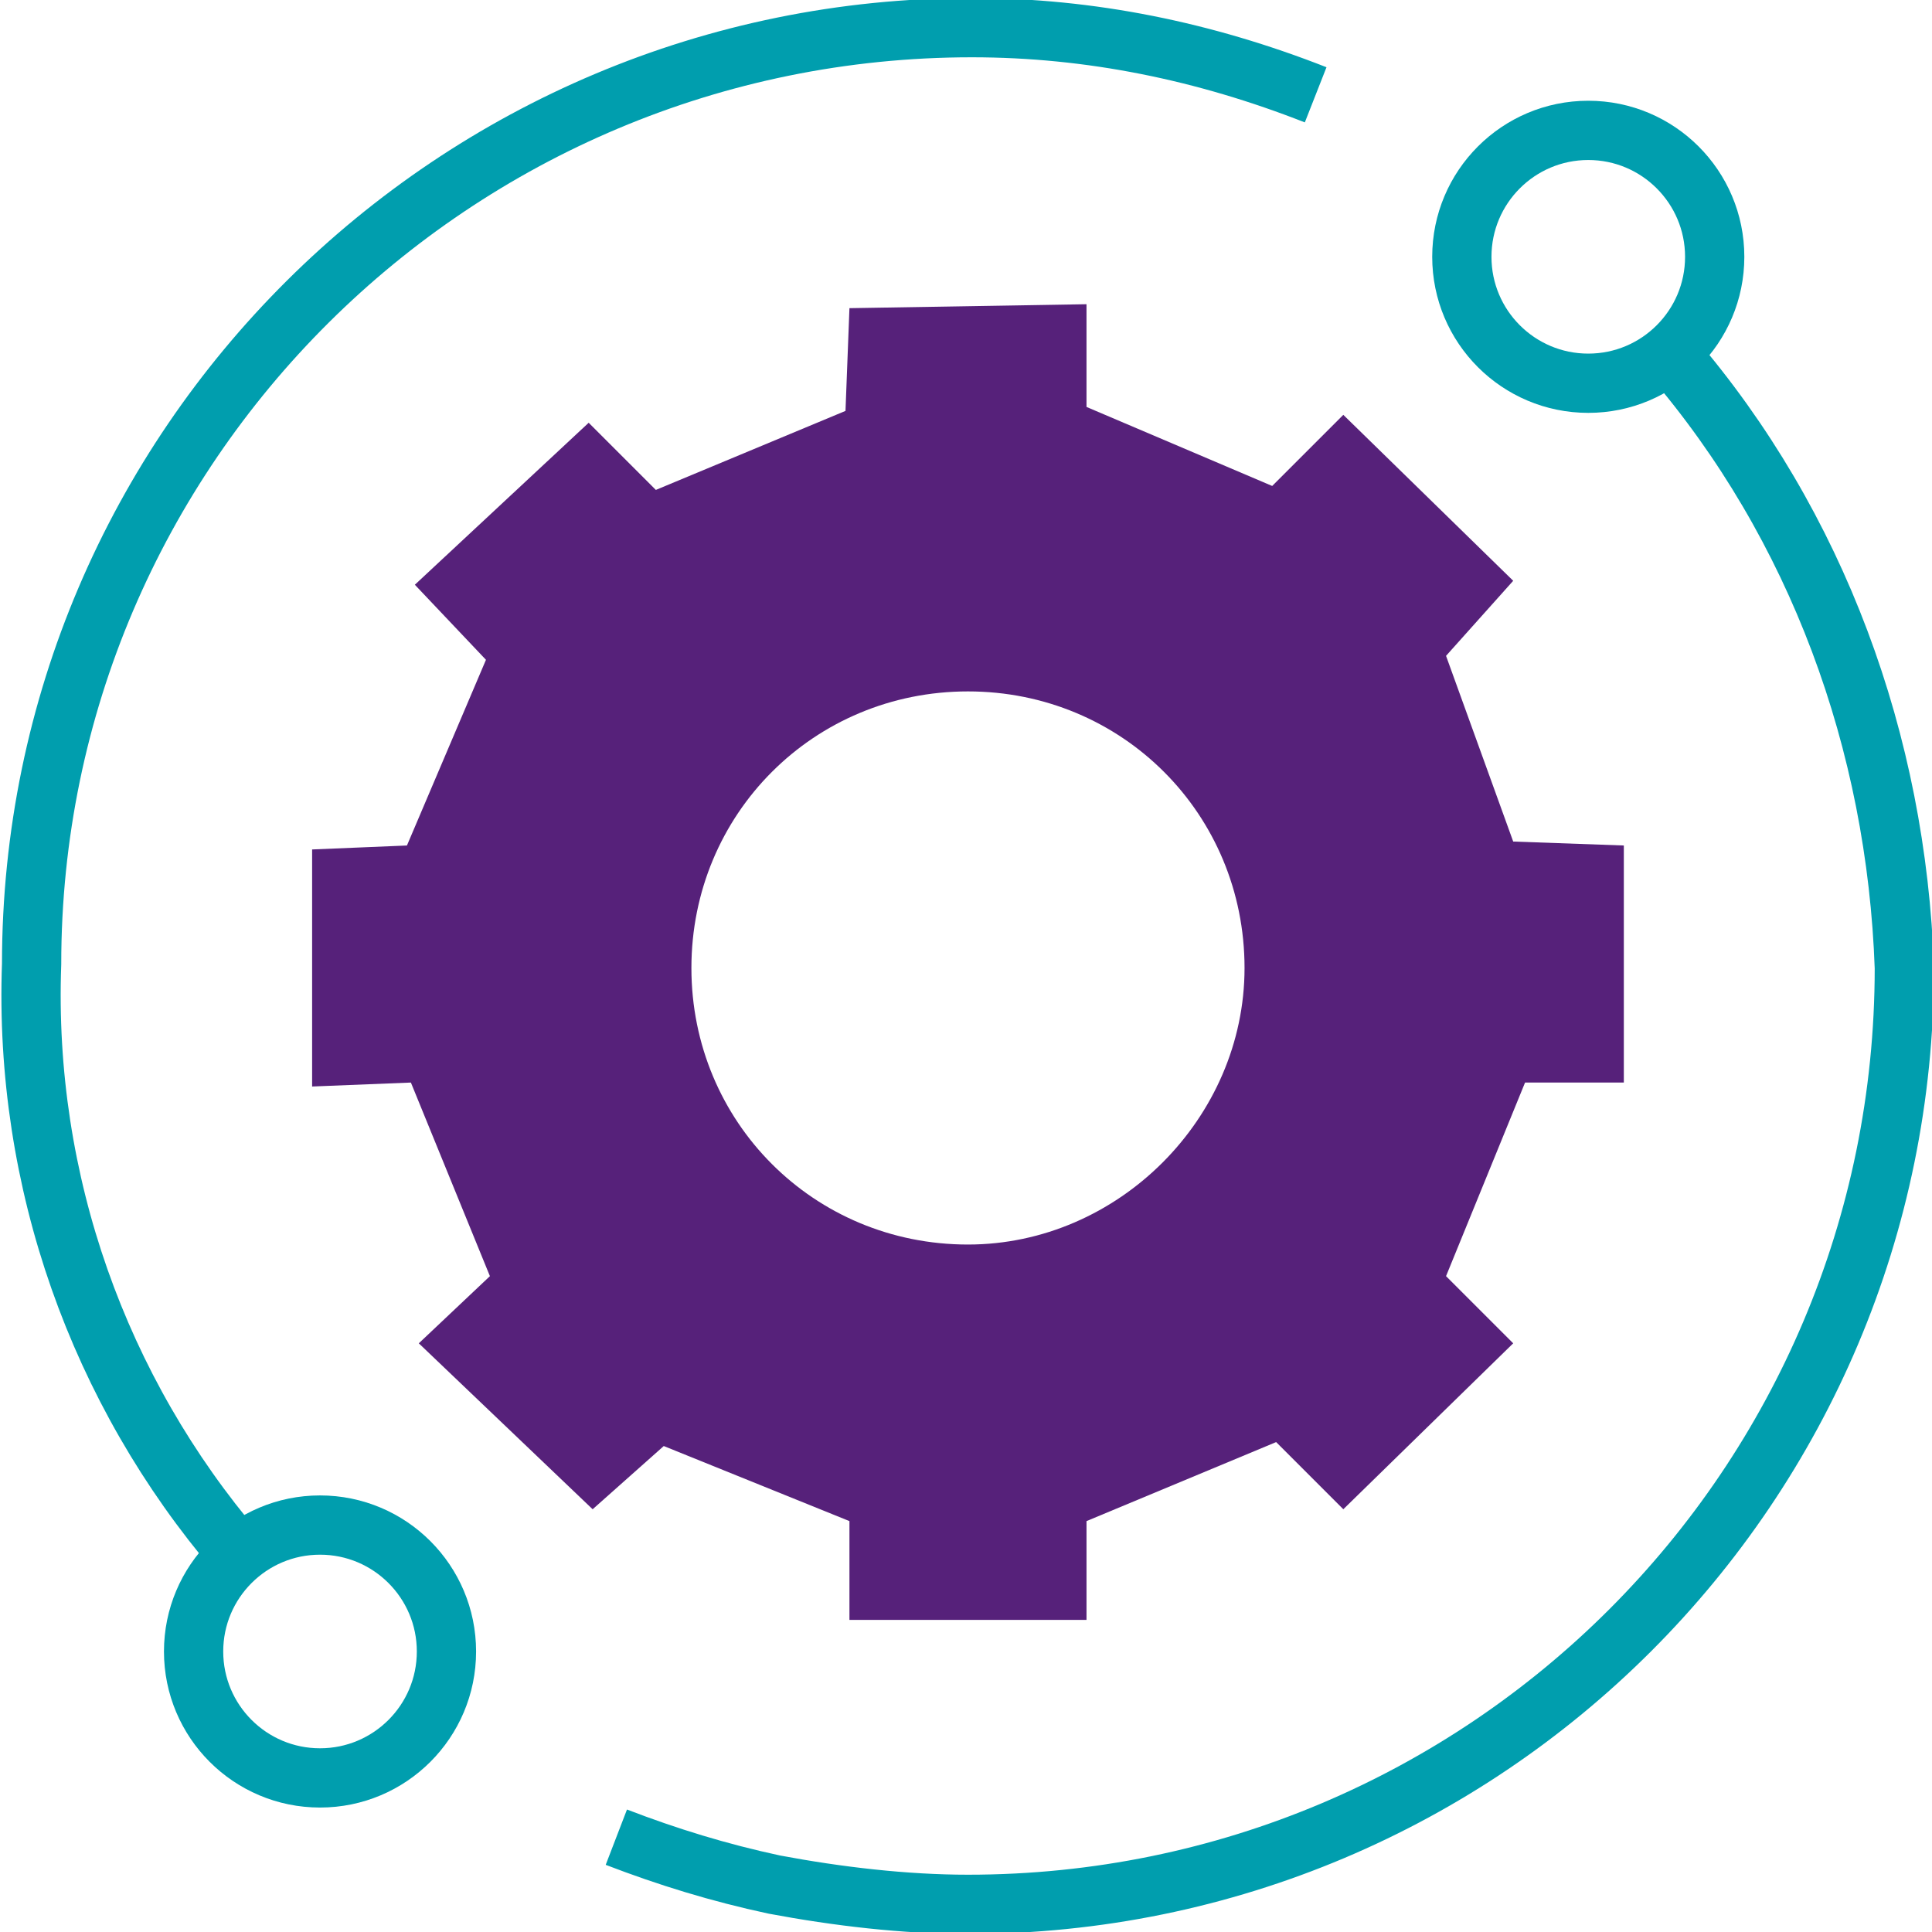 <?xml version="1.0" encoding="UTF-8"?> <!-- Generator: Adobe Illustrator 25.4.0, SVG Export Plug-In . SVG Version: 6.00 Build 0) --> <svg xmlns="http://www.w3.org/2000/svg" xmlns:xlink="http://www.w3.org/1999/xlink" id="Layer_1" x="0px" y="0px" viewBox="0 0 48.9 48.9" style="enable-background:new 0 0 48.9 48.9;" xml:space="preserve"> <style type="text/css"> .st0{fill:none;stroke:#009EAE;stroke-width:1.5;stroke-miterlimit:10;} .st1{fill:#56217A;} </style> <g id="Layer_2_00000029745771129725239010000007048182938107996847_"> <g id="Слой_1"> <path class="st0" d="M42.3,9c3.7,4.3,5.7,9.8,5.9,15.5c0,13.1-10.6,23.7-23.7,23.7c-1.6,0-3.3-0.2-4.9-0.5c-1.4-0.3-2.7-0.7-4-1.2 "></path> <path class="st0" d="M6,39.3c-3.5-4.1-5.4-9.4-5.2-14.9c0-13.1,10.7-23.7,23.8-23.7c3,0,5.9,0.6,8.7,1.7"></path> <circle class="st0" cx="8.1" cy="41.8" r="3.2"></circle> <circle class="st0" cx="40.2" cy="6.5" r="3.2"></circle> <path class="st1" d="M38.3,21.3l-1.7-4.7l1.7-1.9L34,10.5l-1.8,1.8l-4.7-2V7.7l-6,0.1l-0.1,2.6l-4.8,2l-1.7-1.7l-4.4,4.1l1.8,1.9 l-2,4.7l-2.4,0.1v6l2.5-0.1l2,4.9L10.6,34l4.4,4.2l1.8-1.6l4.7,1.9V41h6v-2.5l4.8-2l1.7,1.7l4.3-4.2l-1.7-1.7l2-4.9h2.5v-6 L38.3,21.3z M24.5,31.5c-3.9,0-7-3.1-7-7s3.1-7,7-7s7,3.1,7,7l0,0C31.5,28.3,28.3,31.5,24.5,31.5z"></path> </g> </g> </svg> 